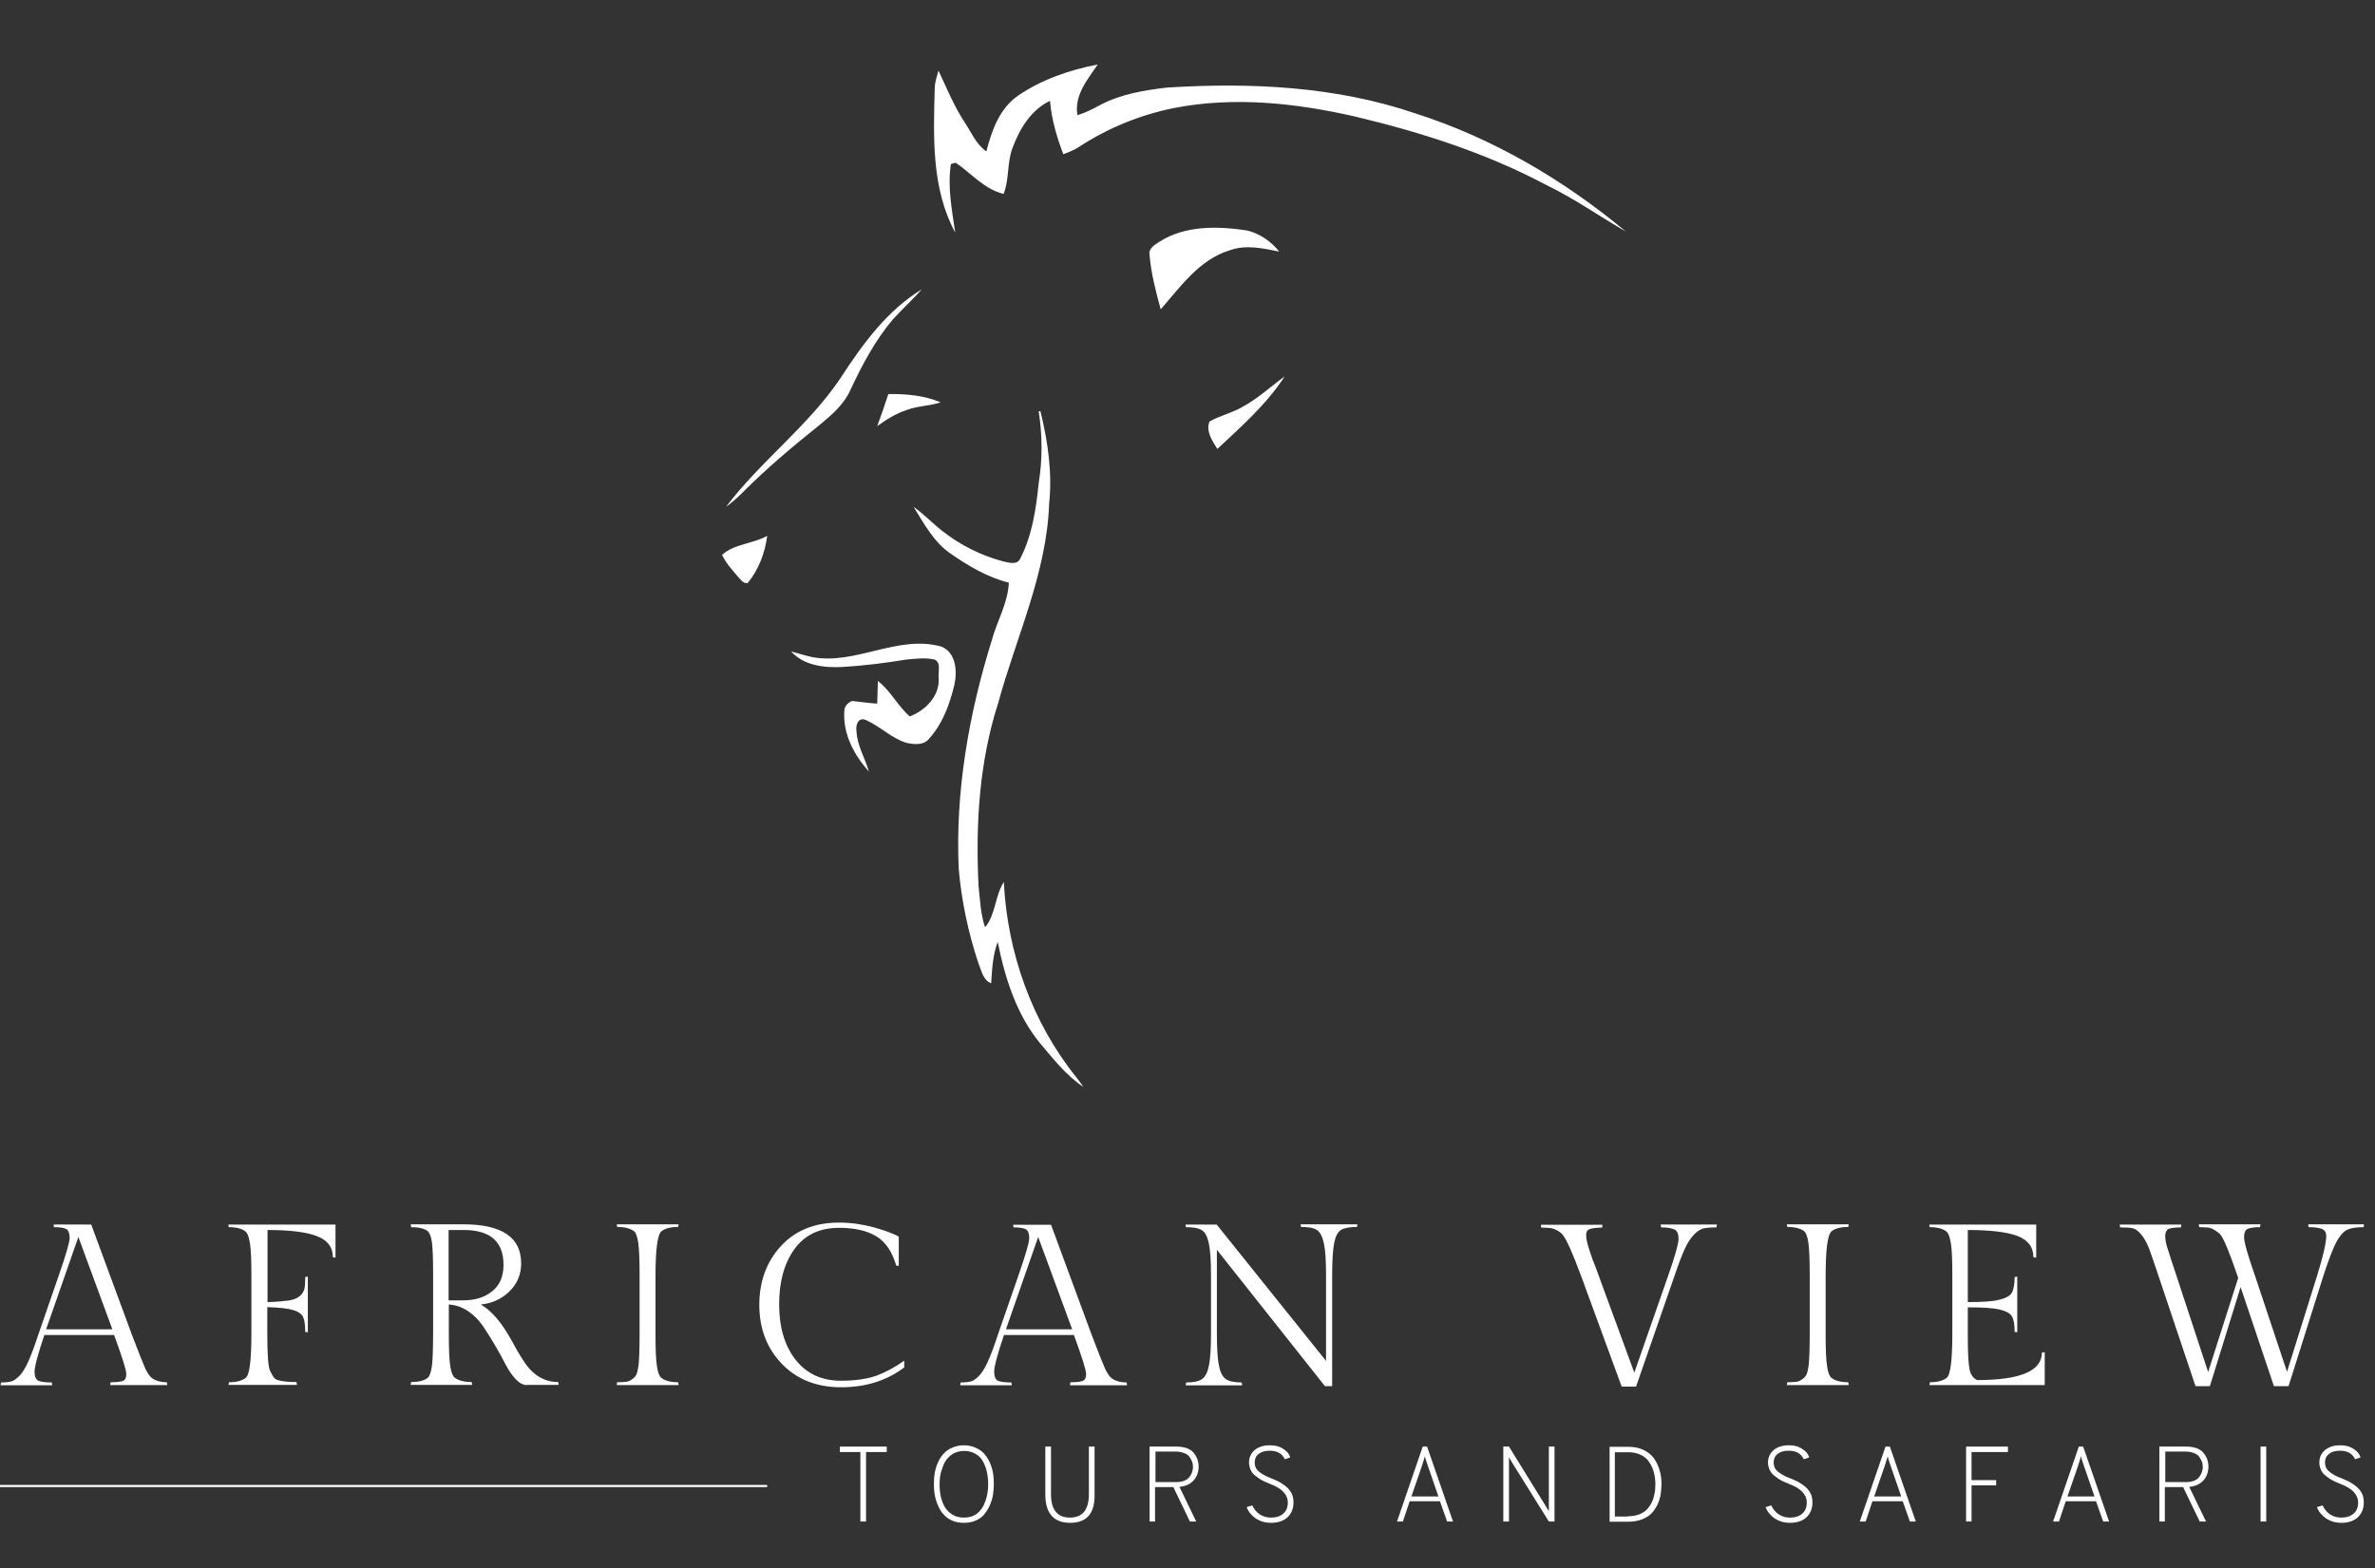 <svg xmlns="http://www.w3.org/2000/svg" xmlns:xlink="http://www.w3.org/1999/xlink" id="Layer_1" x="0px" y="0px" viewBox="0 0 1090 720" style="enable-background:new 0 0 1090 720;" xml:space="preserve"><rect x="0" y="0" width="1090" height="720" fill="#333333" stroke="none"/><style type="text/css">	.st0{fill:#FFFFFF;}	.st1{fill:#FFFFFF;stroke:#FFFFFF;stroke-linecap:round;}</style><g>	<g transform="translate(19.868, 221.564)">		<g>			<path class="st0" d="M30.9,413c2.7,0,4.5-0.2,5.6-0.6c1.1-0.4,1.6-1.5,1.6-3.2c0-1.8-1.9-7.7-5.6-17.9H0.5    c-3,8.9-4.5,14.5-4.5,16.8c0,2.3,0.6,3.6,1.7,4.2c1.2,0.5,3.2,0.8,6.2,0.8l0.2,1.3h-23.7l0.2-1.3c2,0,3.6-0.2,4.8-0.5    c1.2-0.3,2.4-1.3,3.8-2.7c1.4-1.5,2.7-3.7,4-6.6c1.3-2.9,2.8-6.9,4.5-12.1L7.1,364c3.3-9.5,5-15.3,5-17.3c0-2-0.5-3.4-1.5-4    c-1-0.6-2.9-0.9-5.7-0.9l-0.2-1.2H22l18.6,50.4c3.2,8.4,5.3,13.7,6.3,15.9c1.1,2.2,2.1,3.6,3.1,4.3c1.8,1.2,4,1.8,6.7,1.8    l0.2,1.3H30.7L30.9,413z M16.1,346.3L1.3,388.7h30.4L16.1,346.3z"></path>		</g>	</g></g><g>	<g transform="translate(48.08, 221.564)">		<g>			<path class="st0" d="M105.9,340.6v15.2l-1.2-0.2c0-4.6-2.5-7.9-7.4-9.7c-4.9-1.9-12.5-2.8-22.6-2.8v33.1c4-0.1,7.2-0.4,9.5-0.7    c2.3-0.3,4-1,5.2-2c1.2-1,1.9-2.1,2.2-3.3c0.3-1.2,0.4-3,0.4-5.5l1.2-0.2v25.6l-1.2-0.2c0-3.2-0.3-5.5-1-6.9    c-0.7-1.4-2.2-2.5-4.7-3.2c-2.4-0.7-6.3-1.1-11.7-1.3v12c0,10,0.4,15.8,1.4,17.5c0.4,0.9,0.9,1.7,1.4,2.5    c0.5,0.8,1.3,1.4,2.4,1.6c2.2,0.6,4.9,0.8,8.2,0.8l0.2,1.3H56.8L57,413c3.5,0,6-0.7,7.7-2c1.8-1.5,2.6-8.3,2.6-20.5v-26.1    c0-7.5-0.2-12.6-0.7-15.4c-0.5-2.8-1.1-4.5-2-5.2c-1.6-1.3-4.2-2-7.7-2l-0.2-1.2H105.9z"></path>		</g>	</g></g><g>	<g transform="translate(72.685, 221.564)">		<g>			<path class="st0" d="M169.2,414.3c-1.8,0-3.5-0.9-5.2-2.7c-1.7-1.8-3.2-4-4.6-6.7c-1.4-2.7-3-5.6-4.8-8.7    c-1.8-3.1-3.7-6.1-5.5-8.8c-1.8-2.7-4.1-5.1-6.9-7c-2.8-1.9-5.8-2.9-8.9-3.1v13.1c0,7.6,0.2,12.7,0.7,15.4c0.4,2.7,1.1,4.4,2,5.1    c1.7,1.3,4.3,2,7.8,2l0.2,1.3h-28.2l0.2-1.3c3.4,0,5.9-0.6,7.6-1.9c1.3-1.1,2.1-4.5,2.3-10.3c0.1-2.3,0.2-5.8,0.2-10.3v-26.6    c0-7.8-0.2-12.9-0.6-15.4c-0.4-2.5-1.1-4.1-1.9-4.8c-1.6-1.2-4.1-1.8-7.6-1.8l-0.2-1.3H140c17.7,0,26.5,6,26.5,17.9    c0,5.1-1.8,9.4-5.4,12.9c-3.6,3.5-8,5.5-13.1,6c5.1,3,9.8,8.6,14.2,16.7c1.7,3.1,3.4,6.2,5.3,9c4.1,6.6,9.5,9.9,16,9.9l0.2,1.3    H169.2z M133.2,343.1v32.3h6.6c5.4,0,9.8-1.3,13.3-4.1c3.5-2.7,5.3-6.8,5.3-12.2c0-10.7-6.1-16-18.3-16H133.2z"></path>		</g>	</g></g><g>	<g transform="translate(100.741, 221.564)">		<g>			<path class="st0" d="M200.1,364.4v26.1c0,7.5,0.2,12.6,0.7,15.4c0.4,2.7,1.1,4.4,2,5.1c1.6,1.3,4.2,2,7.7,2l0.2,1.3h-28.4    l0.2-1.3c1.7,0,3.1-0.1,4.1-0.2c1-0.1,1.9-0.5,2.8-1.2c0.9-0.6,1.5-1.3,1.9-2.1c0.4-0.8,0.7-2.2,1-4.1c0.3-2.5,0.5-7.5,0.5-15    v-26.1c0-7.3-0.2-12.4-0.6-15.2c-0.4-2.9-1.1-4.7-1.9-5.4c-1.7-1.3-4.3-2-7.8-2l-0.2-1.2h28.4l-0.2,1.2c-3.5,0-6.1,0.7-7.7,2    C201,345.3,200.1,352.1,200.1,364.4z"></path>		</g>	</g></g><g>	<g transform="translate(120.089, 221.564)">		<g>			<path class="st0" d="M294.9,406.2c-8.1,6.1-17.7,9.1-29,9.1c-11.2,0-20.3-3.6-27.2-10.8c-6.9-7.2-10.3-16.2-10.3-27    c0-10.8,3.3-19.8,9.9-27c6.6-7.2,15.5-10.8,26.7-10.8c5.2,0,10.4,0.7,15.6,2.1c5.2,1.4,9.1,2.9,11.8,4.3v13.5l-1.2-0.2    c-1.8-6.3-4.8-10.8-9.1-13.4c-4.3-2.6-10-3.9-17.1-3.9c-9,0-15.8,3.3-20.5,9.8c-4.7,6.5-7,15-7,25.4c0,10.4,2.5,18.9,7.5,25.3    c5,6.4,11.9,9.7,20.9,9.7c6.5,0,11.9-0.8,16.2-2.3c4.3-1.6,8.6-3.9,12.8-6.9V406.2z"></path>		</g>	</g></g><g>	<g transform="translate(150.074, 221.564)">		<g>			<path class="st0" d="M341.2,413c2.7,0,4.5-0.2,5.6-0.6c1.1-0.4,1.6-1.5,1.6-3.2c0-1.8-1.9-7.7-5.6-17.9h-32.1    c-3,8.9-4.5,14.5-4.5,16.8c0,2.3,0.6,3.6,1.7,4.2c1.2,0.5,3.2,0.8,6.2,0.8l0.2,1.3h-23.7l0.2-1.3c2,0,3.6-0.2,4.8-0.5    c1.2-0.3,2.4-1.3,3.8-2.7c1.4-1.5,2.7-3.7,4-6.6c1.3-2.9,2.8-6.9,4.5-12.1l9.4-27.1c3.3-9.5,5-15.3,5-17.3c0-2-0.5-3.4-1.5-4    c-1-0.6-2.9-0.9-5.7-0.9l-0.2-1.2h17.4l18.6,50.4c3.2,8.4,5.3,13.7,6.3,15.9c1.1,2.2,2.1,3.6,3.1,4.3c1.8,1.2,4,1.8,6.7,1.8    l0.2,1.3H341L341.2,413z M326.4,346.3l-14.8,42.4H342L326.4,346.3z"></path>		</g>	</g></g><g>	<g transform="translate(178.286, 221.564)">		<g>			<path class="st0" d="M433.1,364.3v50.5h-3.3l-49.6-62.6v38.1c0,7,0.3,12.1,1,15.2c0.6,3.1,1.7,5.1,3.2,6.1c1.5,1,3.9,1.5,7.2,1.5    l0.2,1.3h-25.9l0.2-1.3c3.3,0,5.8-0.5,7.2-1.5c1.5-1,2.6-3,3.2-6.1c0.7-3.1,1-8.2,1-15.2v-26c0-7-0.3-12-1-15.1    c-0.7-3.1-1.7-5.1-3.2-6c-1.5-1-3.9-1.4-7.3-1.4l-0.2-1.2h14.3l50.2,62.6v-39c0-6.9-0.3-11.9-1-15c-0.7-3.1-1.7-5.1-3.2-6.1    c-1.5-1-3.9-1.4-7.3-1.4l-0.2-1.2h26.1l-0.2,1.2c-3.5,0-5.9,0.5-7.4,1.4c-1.5,1-2.5,3-3.1,6.1    C433.4,352.4,433.1,357.4,433.1,364.3z"></path>		</g>	</g></g><g>	<g transform="translate(227.463, 221.564)">		<g>			<path class="st0" d="M500.5,345.2c0,1.2,0.1,2.2,0.3,2.9c0.2,0.7,0.3,1.2,0.4,1.6c0.1,0.4,0.3,1,0.5,1.7s0.4,1.4,0.6,1.9    c0.2,0.5,0.4,1.3,0.8,2.3c0.3,1,0.6,1.8,0.9,2.4c0.2,0.6,0.6,1.6,1.1,2.9c0.4,1.2,0.8,2.2,1.1,3l16.4,44.7l15.6-44.7    c3.1-8.9,4.7-14.5,4.7-16.7c0-2.2-0.6-3.7-1.8-4.3c-1.2-0.6-3.3-1-6.2-1l-0.2-1.3h25.8l-0.2,1.3c-2.7,0-4.7,0.2-6.1,0.5    c-1.3,0.4-2.8,1.3-4.3,2.9c-1.5,1.6-2.9,3.7-4.2,6.6c-1.3,2.8-2.8,6.8-4.6,12.1l-17.7,51h-6.6l-18.7-51    c-3.9-10.5-6.7-16.7-8.3-18.6c-0.6-0.8-1.5-1.5-2.6-2.1c-1.1-0.6-2.2-1-3.2-1.1c-1-0.1-2.4-0.2-4.1-0.2l-0.2-1.3H508l-0.2,1.3    c-2.7,0-4.6,0.3-5.7,0.7C501,343.1,500.5,344,500.5,345.2z"></path>		</g>	</g></g><g>	<g transform="translate(259.47, 221.564)">		<g>			<path class="st0" d="M578.4,364.4v26.1c0,7.5,0.2,12.6,0.7,15.4c0.4,2.7,1.1,4.4,2,5.1c1.6,1.3,4.2,2,7.7,2l0.2,1.3h-28.4    l0.2-1.3c1.7,0,3.1-0.1,4.1-0.2c1-0.1,1.9-0.5,2.8-1.2c0.9-0.6,1.5-1.3,1.9-2.1c0.4-0.8,0.7-2.2,1-4.1c0.3-2.5,0.5-7.5,0.5-15    v-26.1c0-7.3-0.2-12.4-0.6-15.2c-0.4-2.9-1.1-4.7-1.9-5.4c-1.7-1.3-4.3-2-7.8-2l-0.2-1.2H589l-0.2,1.2c-3.5,0-6.1,0.7-7.7,2    C579.3,345.3,578.4,352.1,578.4,364.4z"></path>		</g>	</g></g><g>	<g transform="translate(278.818, 221.564)">		<g>			<path class="st0" d="M659.7,414.3h-53l0.2-1.3c3.5,0,6-0.7,7.7-2c1.8-1.5,2.6-8.3,2.6-20.5v-26.1c0-7.5-0.2-12.6-0.7-15.4    c-0.5-2.8-1.1-4.5-2-5.2c-1.6-1.3-4.2-2-7.7-2l-0.2-1.2h49.1v15.2l-1.3-0.2c0-4.7-2.5-7.9-7.4-9.8c-4.9-1.8-12.5-2.7-22.7-2.7    v33.1c6.7,0,11.6-0.3,14.5-1.1c3-0.7,4.9-1.8,5.7-3.2c0.8-1.4,1.3-3.9,1.3-7.2l1.2-0.2v25.6l-1.2-0.2c0-3.4-0.4-5.8-1.3-7.2    c-0.8-1.4-2.7-2.4-5.7-3.1c-2.9-0.7-7.8-1-14.5-1v13.6c0,7.4,0.3,12.4,0.8,14.9c0.5,2.4,1.7,4.1,3.5,4.9    c19.8,0,29.7-4.2,29.7-12.6l1.3-0.2V414.3z"></path>		</g>	</g></g><g>	<g transform="translate(305.817, 221.564)">		<g>			<path class="st0" d="M687.9,345.9c0,1.7,0.4,3.7,1.2,6.1c0.8,2.4,1.3,3.9,1.5,4.7c0.8,2.3,1.6,4.7,2.4,7.2l14.6,44.4l13.8-43.2    c-3.8-11.2-6.5-17.8-8.1-19.8c-0.6-0.7-1.5-1.4-2.6-2.1c-1.1-0.7-2.1-1.1-3.1-1.2c-1-0.1-2.3-0.2-4.1-0.2l-0.2-1.3h28.3l-0.2,1.3    c-2.7,0-4.6,0.3-5.7,0.8c-1.1,0.5-1.6,1.8-1.6,3.9c0,2.1,1.6,7.9,4.9,17.3l14.8,44.4l13.9-44.4c2.7-8.8,4.1-14.8,4.1-18    c0-1.6-0.7-2.7-2-3.2c-1.3-0.5-3.3-0.8-6.1-0.8l-0.2-1.3h25.6l-0.1,1.3c-3.5,0-6.1,0.4-7.8,1.3c-1.7,0.9-3.3,2.8-4.9,5.8    c-1.5,2.9-3.4,7.9-5.7,14.9l-16.1,51h-6.7l-15.3-45.5l-14.1,45.5h-6.6l-17.1-51c-1.9-5.7-3.3-9.7-4.2-12.2    c-1-2.5-2.1-4.6-3.5-6.3c-1.4-1.7-2.7-2.7-4-3c-1.2-0.3-3.2-0.4-5.8-0.4l-0.2-1.3h28.3l-0.2,1.3c-2.7,0-4.6,0.3-5.7,0.7    C688.5,343.1,687.9,344.2,687.9,345.9z"></path>		</g>	</g></g><g>	<g transform="translate(126.868, 270.695)">		<g>			<path class="st0" d="M270.6,395.9v31.9h-2.6v-31.9h-9.4v-2.5h21.5v2.5H270.6z"></path>		</g>	</g></g><g>	<g transform="translate(138.718, 270.695)">		<g>			<path class="st0" d="M309,427.4c-1.6,0.7-3.4,1-5.4,1c-1.9,0-3.7-0.3-5.3-1c-1.6-0.7-2.9-1.6-3.9-2.8c-1.1-1.1-1.9-2.5-2.6-4.1    c-0.7-1.6-1.2-3.2-1.5-4.8c-0.3-1.6-0.4-3.3-0.4-5.1c0-1.8,0.1-3.5,0.4-5.2c0.3-1.6,0.8-3.3,1.5-4.8c0.7-1.6,1.6-2.9,2.6-4    c1-1.1,2.4-2.1,3.9-2.7c1.6-0.7,3.4-1.1,5.3-1.1c2,0,3.8,0.4,5.4,1.1c1.6,0.7,2.9,1.6,3.9,2.7c1,1.1,1.9,2.5,2.6,4    c0.7,1.6,1.2,3.2,1.5,4.8c0.3,1.7,0.4,3.4,0.4,5.2c0,1.8-0.2,3.5-0.4,5.1c-0.3,1.6-0.8,3.2-1.5,4.8c-0.7,1.6-1.6,2.9-2.6,4.1    C312,425.8,310.6,426.7,309,427.4z M298.5,424.7c1.5,0.9,3.2,1.3,5.2,1.3c2,0,3.7-0.4,5.2-1.3c1.5-0.9,2.6-2.2,3.5-3.7    c0.8-1.5,1.4-3.2,1.8-4.9c0.4-1.7,0.6-3.5,0.6-5.4c0-2-0.2-4-0.6-5.7c-0.4-1.8-1-3.4-1.8-4.8c-0.8-1.5-2-2.7-3.5-3.5    c-1.5-0.9-3.2-1.3-5.2-1.3c-1.9,0-3.7,0.5-5.2,1.4c-1.5,0.9-2.6,2.1-3.5,3.6c-0.8,1.5-1.4,3.2-1.9,4.9c-0.4,1.7-0.6,3.5-0.6,5.4    c0,2.1,0.2,4,0.6,5.8c0.4,1.7,1,3.3,1.9,4.8C295.9,422.7,297,423.8,298.5,424.7z"></path>		</g>	</g></g><g>	<g transform="translate(152.647, 270.695)">		<g>			<path class="st0" d="M338.5,428.4c-7.6,0-11.4-4.4-11.4-13.1v-21.9h2.6v21.8c0,7.2,2.9,10.8,8.7,10.8s8.7-3.6,8.7-10.8v-21.8h2.6    v21.9C349.9,424.1,346.1,428.4,338.5,428.4z"></path>		</g>	</g></g><g>	<g transform="translate(165.905, 270.695)">		<g>			<path class="st0" d="M361.7,427.8v-34.4h12.2c3.6,0,6.2,0.9,7.8,2.6c1.6,1.8,2.5,4,2.5,6.6c0,2.4-0.7,4.5-2.2,6.2    c-1.4,1.7-3.6,2.8-6.6,3.1l7.7,15.9h-2.9l-7.6-15.8h-8.4v15.8H361.7z M364.3,409.7h9.6c2.6,0,4.6-0.7,5.8-2c1.2-1.4,1.9-3,1.9-5    c0-0.8-0.1-1.6-0.4-2.4c-0.3-0.7-0.7-1.5-1.2-2.2c-0.5-0.7-1.3-1.3-2.4-1.7c-1.1-0.4-2.3-0.7-3.6-0.7h-9.6V409.7z"></path>		</g>	</g></g><g>	<g transform="translate(178.836, 270.695)">		<g>			<path class="st0" d="M404.5,428.4c-2.7,0-5-0.7-7-2c-2-1.4-3.4-3.1-4.2-5.2l2.6-0.8c0.8,1.7,1.9,3.1,3.4,4.1    c1.5,1,3.2,1.5,5.2,1.5c2.4,0,4.2-0.6,5.6-1.8c1.4-1.2,2.1-2.9,2.1-5.1c0-3.7-2.7-6.5-8-8.5c-1.4-0.6-2.6-1.1-3.6-1.6    c-1-0.5-2-1.2-3-2c-1.1-0.8-1.9-1.7-2.4-2.8c-0.5-1.1-0.8-2.3-0.8-3.6c0-2.2,0.9-4.1,2.6-5.6c1.8-1.5,4.1-2.2,7.1-2.2    c2.3,0,4.3,0.5,5.9,1.6c1.7,1,2.8,2.3,3.3,4l-2.5,0.8c-1.2-2.6-3.5-3.9-6.9-3.9c-2.2,0-3.9,0.5-5.1,1.5c-1.2,0.9-1.8,2.2-1.8,3.9    c0,0.9,0.2,1.8,0.6,2.6c0.4,0.8,1.1,1.4,2,2.1c0.9,0.6,1.7,1.1,2.5,1.5c0.8,0.4,1.8,0.8,3.1,1.3c1.3,0.5,2.4,1.1,3.4,1.6    c1,0.6,2,1.3,3,2.1c1,0.9,1.8,1.9,2.4,3.1c0.6,1.2,0.8,2.6,0.8,4.1c0,2.9-1,5.2-2.9,6.9C410.1,427.6,407.6,428.4,404.5,428.4z"></path>		</g>	</g></g><g>	<g transform="translate(198.157, 270.695)">		<g>			<path class="st0" d="M466,427.8l-3.3-9.3h-13.9l-3.1,9.3H443l11.8-34.4h2l11.9,34.4H466z M462,416.3l-4.9-14.2    c-0.7-2.1-1.2-3.5-1.3-4.3c-0.2,0.7-0.6,2.2-1.3,4.3l-4.9,14.2H462z"></path>		</g>	</g></g><g>	<g transform="translate(211.142, 270.695)">		<g>			<path class="st0" d="M502.3,427.8h-2.6l-16.9-27.1c-0.8-1.4-1.3-2.2-1.4-2.4v29.5h-2.6v-34.4h2.6l16.8,27.2    c0.3,0.5,0.8,1.3,1.5,2.5v-29.7h2.6V427.8z"></path>		</g>	</g></g><g>	<g transform="translate(224.729, 270.695)">		<g>			<path class="st0" d="M514,393.5h8.5c2.8,0,5.2,0.5,7.2,1.5c2,1,3.6,2.3,4.8,4c1.1,1.7,2,3.5,2.5,5.5c0.6,1.9,0.8,4,0.8,6.2    c0,1.7-0.2,3.3-0.4,4.9c-0.3,1.5-0.8,3.1-1.5,4.6c-0.8,1.5-1.7,2.9-2.8,4c-1.1,1.1-2.6,2-4.5,2.7c-1.8,0.7-3.9,1-6.3,1H514V393.5    z M522.3,425.4c1.9,0,3.6-0.3,5.1-0.8c1.5-0.6,2.8-1.4,3.7-2.3c0.9-1,1.7-2.1,2.3-3.4c0.6-1.3,1-2.6,1.2-3.9    c0.3-1.3,0.4-2.8,0.4-4.3c0-1.9-0.2-3.7-0.7-5.4c-0.4-1.7-1.1-3.3-2.1-4.7c-0.9-1.5-2.2-2.6-3.9-3.4c-1.7-0.8-3.6-1.2-5.7-1.2    h-6.2v29.5H522.3z"></path>		</g>	</g></g><g>	<g transform="translate(245.214, 270.695)">		<g>			<path class="st0" d="M576.3,428.4c-2.7,0-5-0.7-7-2c-2-1.4-3.4-3.1-4.2-5.2l2.6-0.8c0.8,1.7,1.9,3.1,3.4,4.1    c1.5,1,3.2,1.5,5.2,1.5c2.4,0,4.2-0.6,5.6-1.8c1.4-1.2,2.1-2.9,2.1-5.1c0-3.7-2.7-6.5-8-8.5c-1.4-0.6-2.6-1.1-3.6-1.6    c-1-0.5-2-1.2-3-2c-1.1-0.8-1.9-1.7-2.4-2.8c-0.5-1.1-0.8-2.3-0.8-3.6c0-2.2,0.9-4.1,2.6-5.6c1.8-1.5,4.1-2.2,7.1-2.2    c2.3,0,4.3,0.5,5.9,1.6c1.7,1,2.8,2.3,3.3,4l-2.5,0.8c-1.2-2.6-3.5-3.9-6.9-3.9c-2.2,0-3.9,0.5-5.1,1.5c-1.2,0.9-1.8,2.2-1.8,3.9    c0,0.9,0.2,1.8,0.6,2.6c0.4,0.8,1.1,1.4,2,2.1c0.9,0.6,1.7,1.1,2.5,1.5c0.8,0.4,1.8,0.8,3.1,1.3c1.3,0.5,2.4,1.1,3.4,1.6    c1,0.6,2,1.3,3,2.1c1,0.9,1.8,1.9,2.4,3.1s0.8,2.6,0.8,4.1c0,2.9-1,5.2-2.9,6.9C581.9,427.6,579.4,428.4,576.3,428.4z"></path>		</g>	</g></g><g>	<g transform="translate(257.351, 270.695)">		<g>			<path class="st0" d="M619.2,427.8l-3.3-9.3h-13.9l-3.1,9.3h-2.7l11.8-34.4h2l11.9,34.4H619.2z M615.2,416.3l-4.9-14.2    c-0.7-2.1-1.2-3.5-1.3-4.3c-0.2,0.7-0.6,2.2-1.3,4.3l-4.9,14.2H615.2z"></path>		</g>	</g></g><g>	<g transform="translate(270.336, 270.695)">		<g>			<path class="st0" d="M632,427.8v-34.4h19.2v2.5h-16.7v12.9h11.3v2.4h-11.3v16.6H632z"></path>		</g>	</g></g><g>	<g transform="translate(282.062, 270.695)">		<g>			<path class="st0" d="M683.2,427.8l-3.3-9.3H666l-3.1,9.3h-2.7l11.8-34.4h2l11.9,34.4H683.2z M679.2,416.3l-4.9-14.2    c-0.7-2.1-1.2-3.5-1.3-4.3c-0.2,0.7-0.6,2.2-1.3,4.3l-4.9,14.2H679.2z"></path>		</g>	</g></g><g>	<g transform="translate(295.047, 270.695)">		<g>			<path class="st0" d="M696,427.8v-34.4h12.2c3.6,0,6.2,0.9,7.8,2.6c1.6,1.8,2.5,4,2.5,6.6c0,2.4-0.7,4.5-2.2,6.2    c-1.4,1.7-3.6,2.8-6.6,3.1l7.7,15.9h-2.9l-7.6-15.8h-8.4v15.8H696z M698.6,409.7h9.6c2.6,0,4.6-0.7,5.8-2c1.2-1.4,1.9-3,1.9-5    c0-0.8-0.1-1.6-0.4-2.4c-0.3-0.7-0.7-1.5-1.2-2.2c-0.5-0.7-1.3-1.3-2.4-1.7c-1.1-0.4-2.3-0.7-3.6-0.7h-9.6V409.7z"></path>		</g>	</g></g><g>	<g transform="translate(307.977, 270.695)">		<g>			<path class="st0" d="M729.5,427.8v-34.4h2.6v34.4H729.5z"></path>		</g>	</g></g><g>	<g transform="translate(315.75, 270.695)">		<g>			<path class="st0" d="M758.8,428.4c-2.7,0-5-0.7-7-2c-2-1.4-3.4-3.1-4.2-5.2l2.6-0.8c0.8,1.7,1.9,3.1,3.4,4.1    c1.5,1,3.2,1.5,5.2,1.5c2.4,0,4.2-0.6,5.6-1.8c1.4-1.2,2.1-2.9,2.1-5.1c0-3.7-2.7-6.5-8-8.5c-1.4-0.6-2.6-1.1-3.6-1.6    c-1-0.5-2-1.2-3-2c-1.1-0.8-1.9-1.7-2.4-2.8c-0.5-1.1-0.8-2.3-0.8-3.6c0-2.2,0.9-4.1,2.6-5.6c1.8-1.5,4.1-2.2,7.1-2.2    c2.3,0,4.3,0.5,5.9,1.6c1.7,1,2.8,2.3,3.3,4l-2.5,0.8c-1.2-2.6-3.5-3.9-6.9-3.9c-2.2,0-3.9,0.5-5.1,1.5c-1.2,0.9-1.8,2.2-1.8,3.9    c0,0.9,0.2,1.8,0.6,2.6c0.4,0.8,1.1,1.4,2,2.1c0.9,0.6,1.7,1.1,2.5,1.5c0.8,0.4,1.8,0.8,3.1,1.3c1.3,0.5,2.4,1.1,3.4,1.6    c1,0.6,2,1.3,3,2.1c1,0.9,1.8,1.9,2.4,3.1c0.6,1.2,0.8,2.6,0.8,4.1c0,2.9-1,5.2-2.9,6.9C764.4,427.6,761.9,428.4,758.8,428.4z"></path>		</g>	</g></g><path class="st1" d="M0,682.2h351.7"></path><g>	<path class="st0" d="M467.1,44c10.9-7.5,23.8-11.9,36.7-14.4c-4.7,7-10.9,14.1-9.3,23.3c3.7-1.2,7.2-2.9,10.6-4.8  c9.4-4.9,20.1-6.7,30.5-7.9c38.3-2.4,77.5-0.6,114.1,11.9c35.4,11.3,68,30.5,96.5,54.2c-12.2-7-23.7-15.2-36.4-21.3  c-27.6-14.7-57.6-24.3-87.9-31.5c-27.1-6.2-55.6-9.3-83.1-3.9c-15.5,3.1-30.4,9.2-43.7,17.9c-2.2,1.4-4.6,2.4-7.1,3.3  c-3-7.9-5.4-16-6.1-24.5c-8.6,4-14,12.9-17.2,21.6c-2.6,6.8-1.4,14.3-4.1,21.1c-8.9-2.1-14.7-9.4-22-14.3c-0.6,0.2-1.7,0.5-2.2,0.6  c-1.6,10.6,0.5,21.1,2,31.5c-11-20.4-10-44.1-9.4-66.5c0.1-2.7,1-5.3,1.7-7.9c3.8,8,7.1,16.3,12,23.7c3.1,4.6,5.2,10.1,10,13.4  C455.1,60,458.7,49.9,467.1,44z"></path>	<path class="st0" d="M532.4,110.8c11.8-7.4,26.6-7,39.9-5c5.8,1.4,11.1,5,14.8,9.7c-7.5-1.5-15.3-3.3-22.7-0.6  c-13.9,4.2-22.6,16.7-31.7,27.1c-2.2-8.1-4.4-16.4-5.1-24.8C526.9,113.9,530.2,112.3,532.4,110.8z"></path>	<path class="st0" d="M570.2,186.8c7.1-3.8,12.9-9.3,19.4-14c-8.3,12.8-19.9,23-30.9,33.3c-2.3-3.7-5.4-8.1-3.6-12.6  C559.9,190.8,565.4,189.6,570.2,186.8z"></path>	<path class="st0" d="M372.9,301.7c20,3.6,39.1-10.4,59-4.9c6.9,2.6,7.5,11.4,6.1,17.6c-2.1,8.8-5.3,17.7-11.4,24.5  c-2.5,3.4-7.1,2.9-10.7,2.1c-6.9-2.2-12-7.6-18.6-10.5c-3.6-1.4-4.7,2.6-4.2,5.3c0.3,6.5,3.9,12.2,5.7,18.4  c-6.8-7.5-12-17.3-11.3-27.7c-0.1-2.2,1.7-4,3.6-4.7c3.8,0.4,7.6,1,11.5,1.2c0.1-3.5,0.2-7,0.3-10.4c5.8,4.5,9.1,11.4,14.6,16.3  c7.2-2.7,13.8-9.4,13.3-17.5c-0.4-2.8,1.3-7.1-1.8-8.6c-4.3-1-8.8-0.4-13.1,0c-9.7,1.6-19.5,2.8-29.3,3.4  c-8.3,0.4-17.6-0.6-23.5-7.1C366.4,299.9,369.6,301,372.9,301.7z"></path>	<g>		<path class="st0" d="M385.8,173.5c10-15.4,21.3-31,37.3-40.7c-4.3,4.8-9,9.1-13.3,13.8c-8.2,9.7-14.1,20.9-19.5,32.4   c-2.9,6.6-8.4,11.3-13.8,15.8c-12.5,10-24.8,20.3-36.1,31.7c-2.2,2.2-4.6,4.3-7.2,6.2C349.1,211.6,371,195.6,385.8,173.5z"></path>		<path class="st0" d="M407.7,180.9c8.1-0.1,16.4,0.6,24,3.8c-5,1.7-10.5,1.6-15.5,3.5c-5,1.6-9.4,4.4-13.6,7.4   C404.4,190.7,406.1,185.9,407.7,180.9z"></path>		<path class="st0" d="M476.7,188.8c0.2,0,0.6,0,0.8,0c3.4,13.8,5.5,28.2,4,42.4c-1.1,31.9-15.1,61.2-23.4,91.6   c-8.7,27-10.4,55.7-9,83.9c0.7,6.4,0.9,12.9,3,19c4.9-5.9,4.5-14.4,8.6-20.8c1.6,32.3,12.9,64.4,33.3,89.7   c1.1,1.4,2.2,2.9,3.2,4.4c-7.9-5.3-13.8-12.9-19.9-20.1c-10.8-13.2-16.1-29.9-19.4-46.5c-2.3,6.1-2.6,12.6-3,19   c-3.8-1.4-4.4-5.8-5.8-9c-4.7-14.1-7.8-28.7-9.1-43.5c-1.6-35.4,4.6-70.9,15.1-104.7c2.4-9,7.5-17.3,7.9-26.7   c-9.9-2.5-18.8-7.8-27.1-13.6c-7.5-5.3-11.9-13.6-16.6-21.2c4.7,3.3,8.6,7.5,13.1,11c8.2,6.5,17.8,11.3,27.9,14   c2.5,0.5,6.4,1.9,7.9-1.2c5.5-10.7,7.3-22.8,8.5-34.7C478.5,210.9,478.4,199.7,476.7,188.8z"></path>		<path class="st0" d="M331.4,254.7c5.7-5.1,14.1-5,20.7-8.7c-1,7.8-3.9,15.6-9,21.7c-2.4,0.2-3.5-2.1-4.9-3.5   C335.7,261.2,333,258.3,331.4,254.7z"></path>	</g></g></svg>